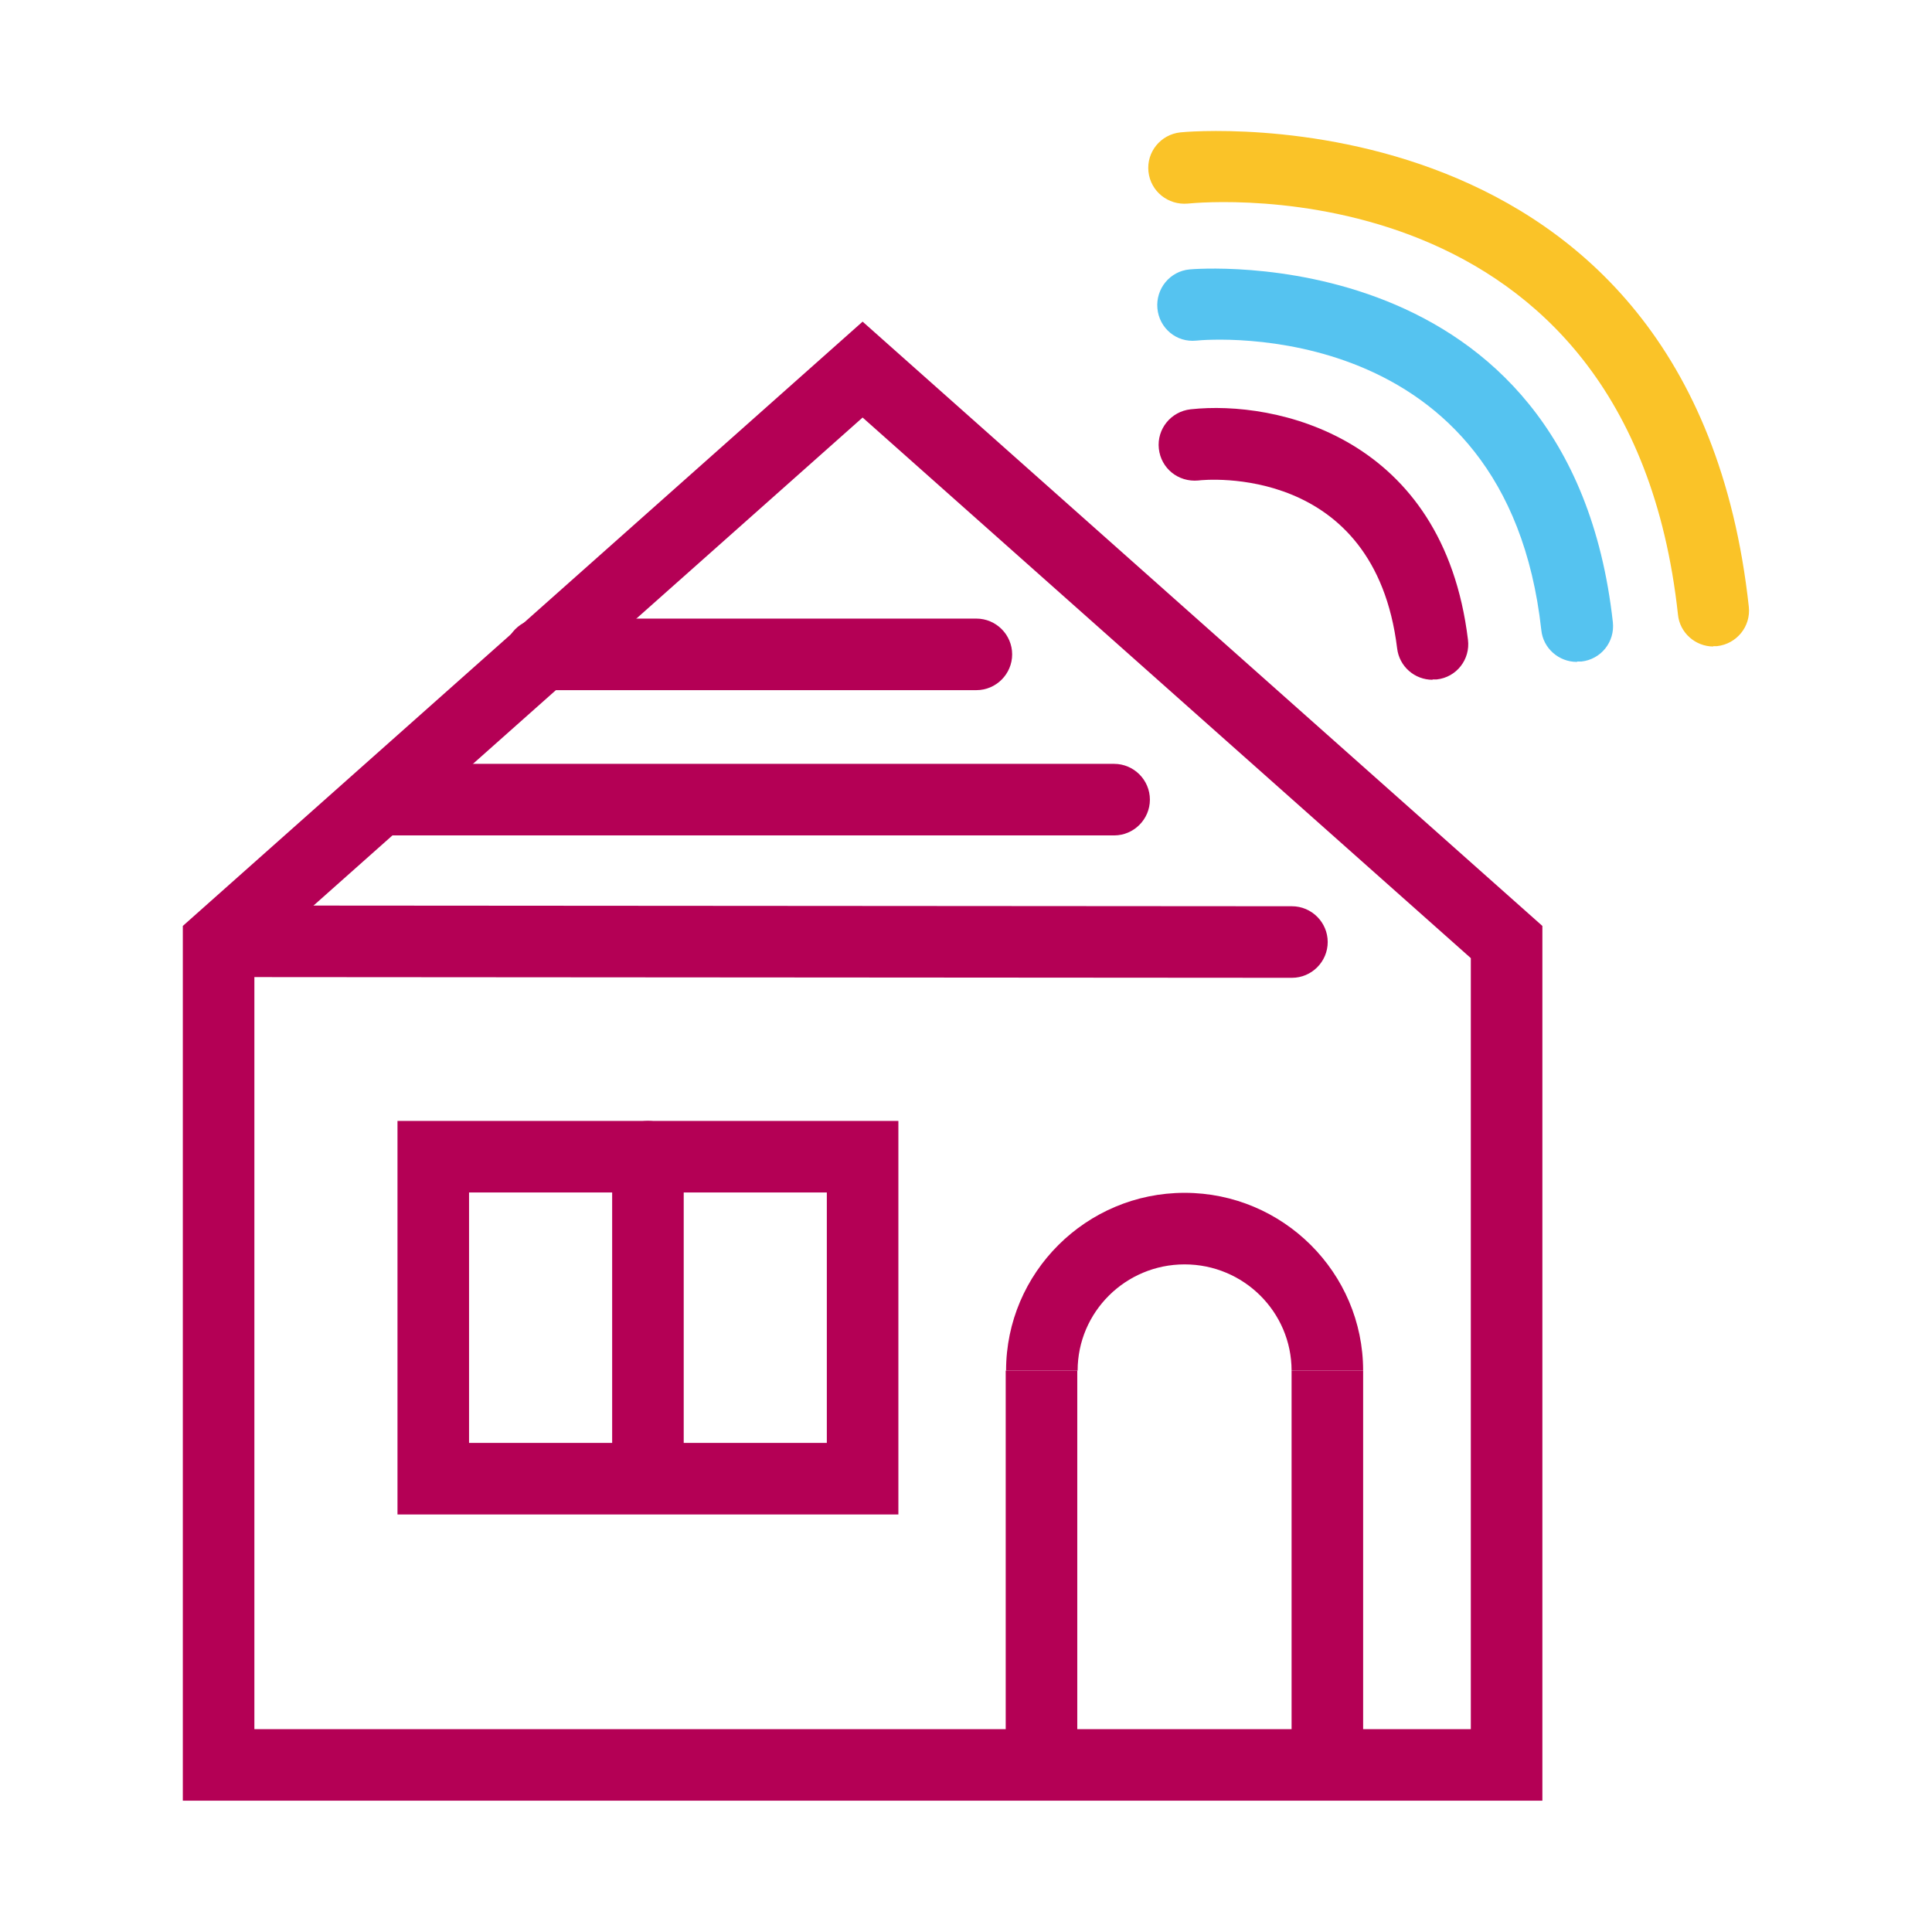 <?xml version="1.0" encoding="UTF-8"?>
<svg id="RZ_Zeichenwege" data-name="RZ Zeichenwege" xmlns="http://www.w3.org/2000/svg" viewBox="0 0 54 54">
  <defs>
    <style>
      .cls-1 {
        fill: #fac328;
      }

      .cls-1, .cls-2, .cls-3 {
        stroke-width: 0px;
      }

      .cls-2 {
        fill: #55c3f0;
      }

      .cls-3 {
        fill: #b40055;
      }
    </style>
  </defs>
  <path class="cls-1" d="m47.89,18.07c-.5,0-.94-.38-.99-.89-1.37-12.6-13.2-11.54-13.7-11.49-.55.05-1.04-.34-1.1-.89-.06-.55.34-1.04.89-1.1.14-.02,14.3-1.34,15.89,13.26.06.55-.34,1.04-.89,1.1-.04,0-.07,0-.11,0Z"/>
  <path class="cls-2" d="m44.07,18.5c-.5,0-.94-.38-.99-.89-.97-8.8-9.29-8.13-9.64-8.09-.56.06-1.04-.35-1.09-.9s.35-1.04.9-1.09c.1-.01,10.63-.92,11.83,9.86.06.55-.33,1.04-.88,1.1-.04,0-.08,0-.11,0Z"/>
  <path class="cls-3" d="m40.04,19c-.5,0-.93-.37-.99-.88-.63-5.16-5.35-4.72-5.56-4.69-.56.05-1.04-.34-1.1-.89s.34-1.04.89-1.1c2.38-.26,7.06.76,7.75,6.44.07.55-.32,1.05-.87,1.11-.04,0-.08,0-.12,0Z"/>
  <path class="cls-3" d="m43.11,50.33H5.11v-24.45L24.11,8.99l19,16.89v24.45Zm-36-2h34v-21.55l-17-15.11L7.11,26.78v21.55Z"/>
  <g>
    <rect class="cls-3" x="36.1" y="38.31" width="2" height="10.16"/>
    <rect class="cls-3" x="28.11" y="38.31" width="2" height="10.16"/>
    <path class="cls-3" d="m38.1,38.31h-2c0-1.64-1.34-2.97-2.99-2.97s-2.99,1.33-2.99,2.97h-2c0-2.74,2.24-4.97,4.99-4.97s4.99,2.23,4.99,4.97Z"/>
  </g>
  <path class="cls-3" d="m25.11,42.33h-14v-11h14v11Zm-12-2h10v-7h-10v7Z"/>
  <path class="cls-3" d="m36.11,27.33h0l-28.98-.02c-.55,0-1-.45-1-1s.45-1,1-1h0l28.98.02c.55,0,1,.45,1,1s-.45,1-1,1Z"/>
  <path class="cls-3" d="m31.14,23.35H10.73c-.55,0-1-.45-1-1s.45-1,1-1h20.41c.55,0,1,.45,1,1s-.45,1-1,1Z"/>
  <path class="cls-3" d="m27.29,19.29h-12.18c-.55,0-1-.45-1-1s.45-1,1-1h12.18c.55,0,1,.45,1,1s-.45,1-1,1Z"/>
  <path class="cls-3" d="m18.11,41.51c-.55,0-1-.45-1-1v-8.18c0-.55.45-1,1-1s1,.45,1,1v8.18c0,.55-.45,1-1,1Z"/>
</svg>